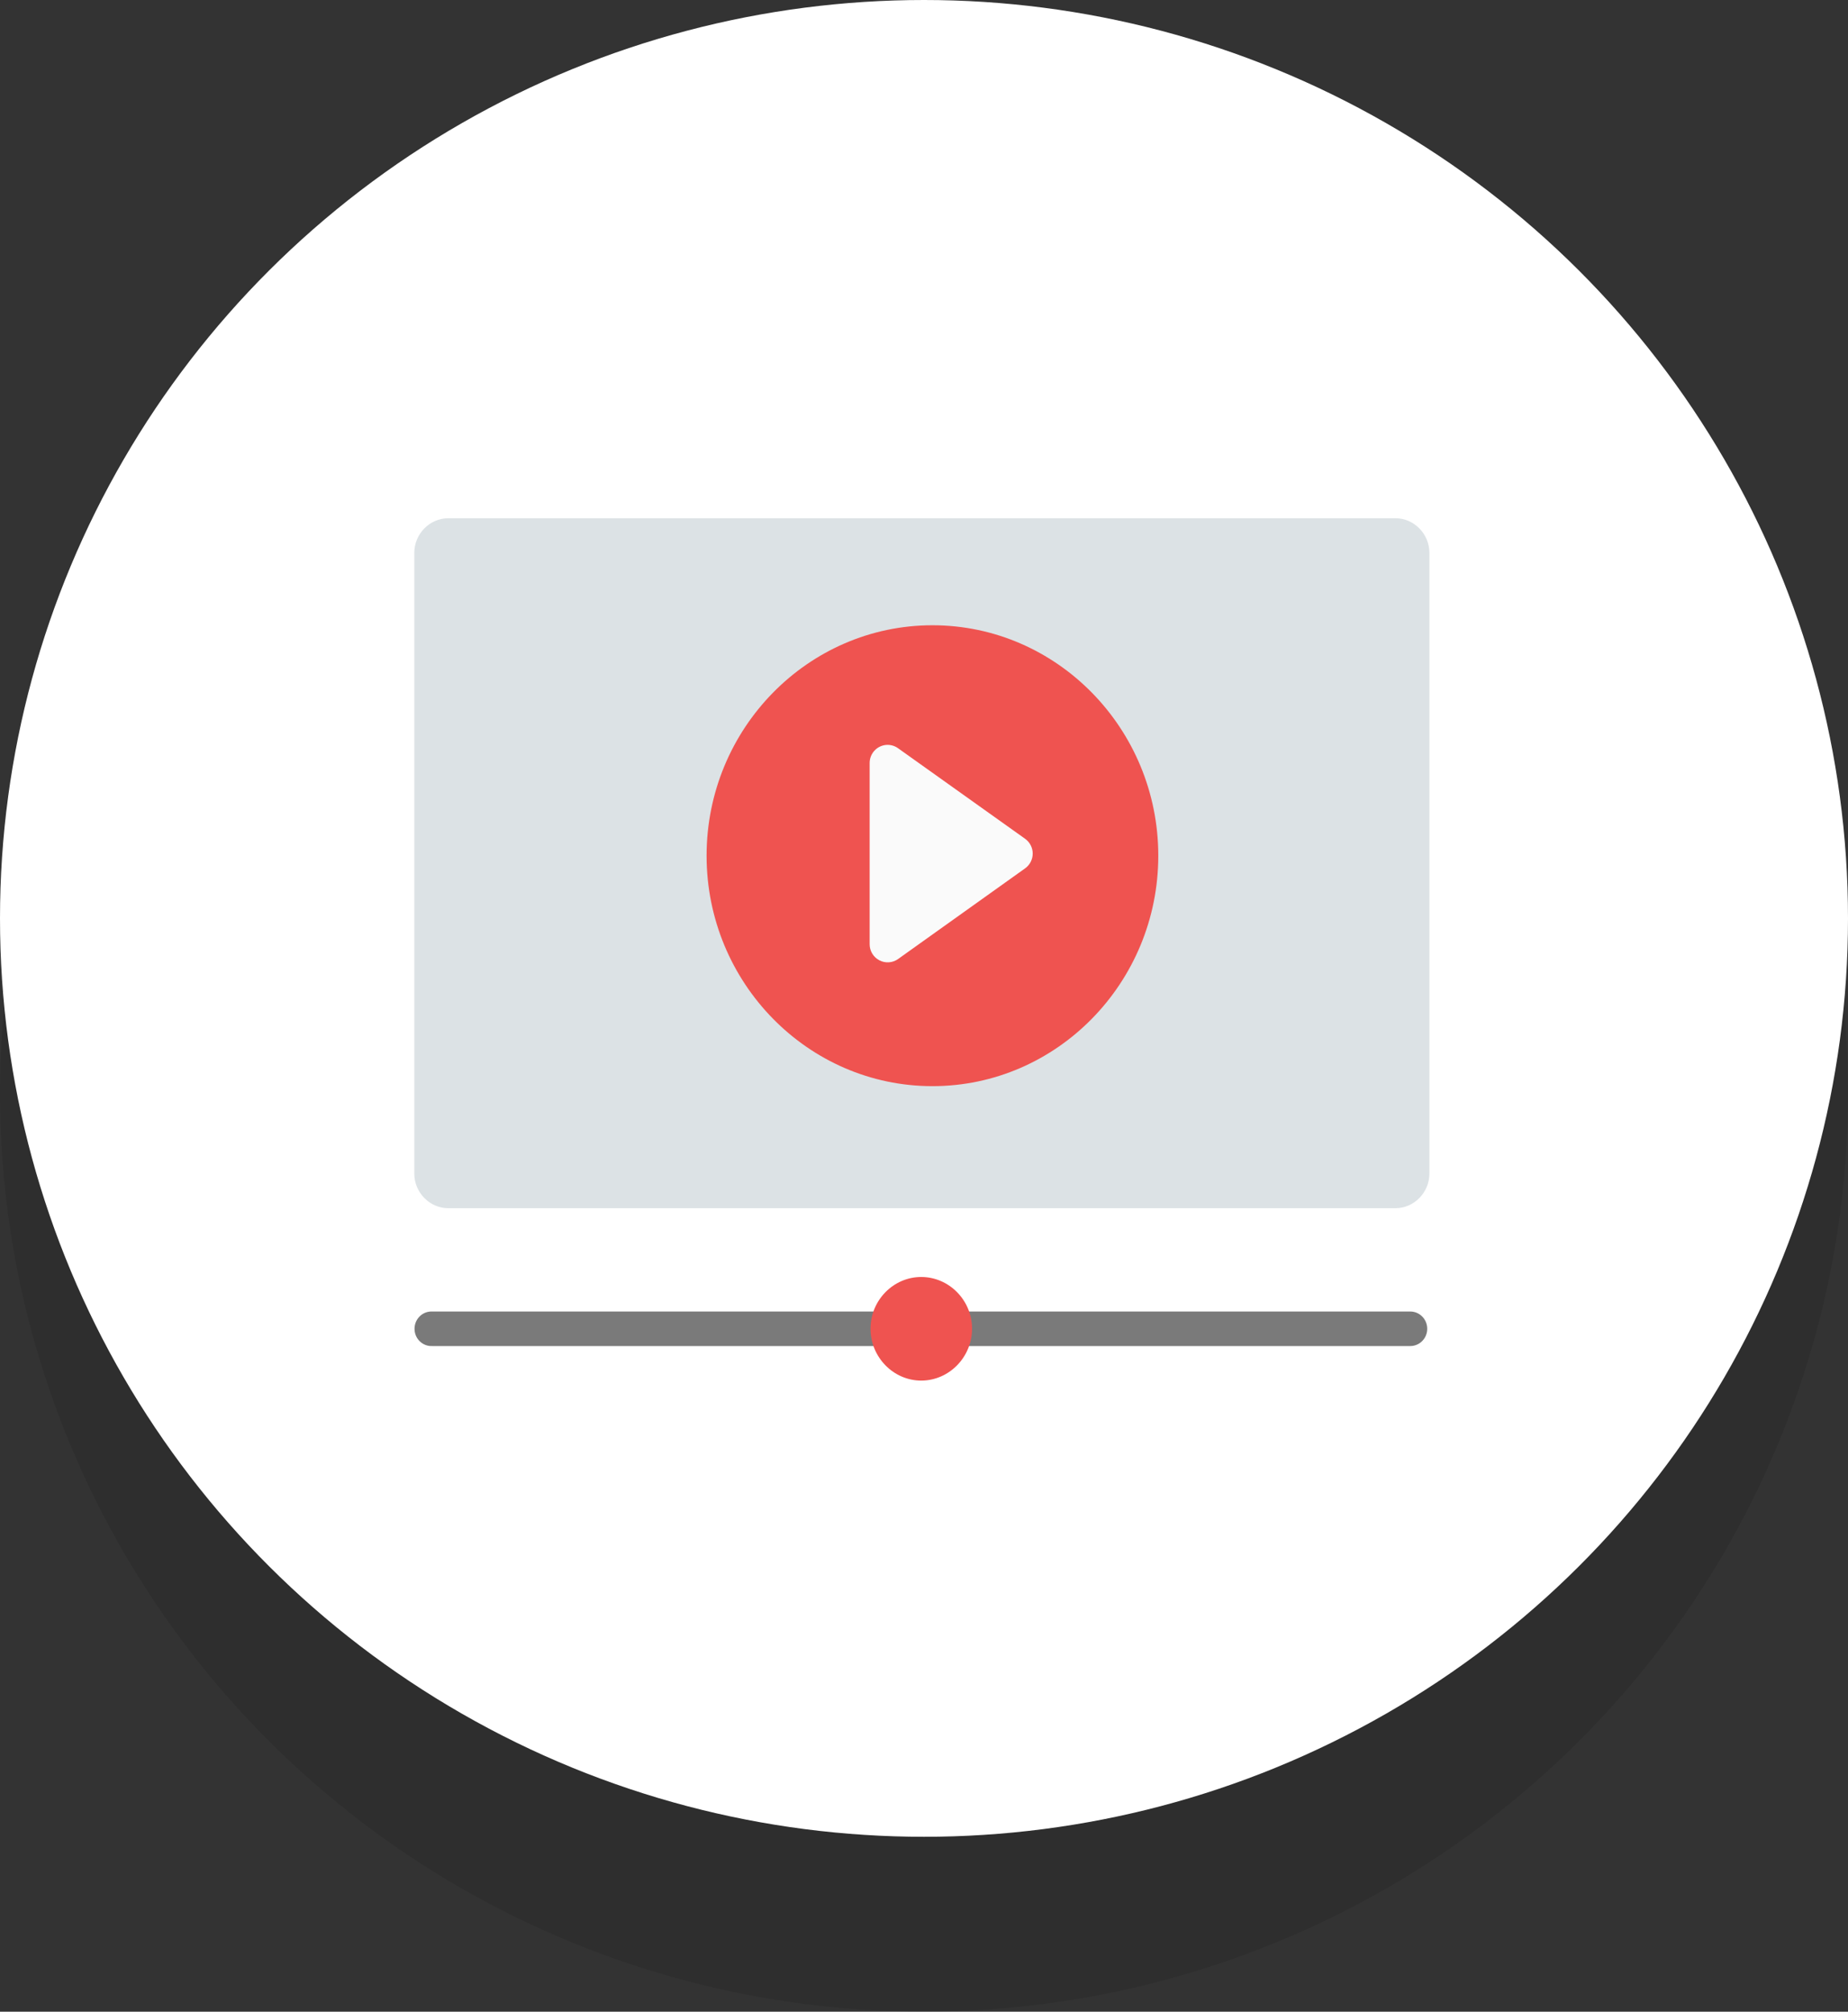 <svg width="68" height="74" viewBox="0 0 68 74" fill="none" xmlns="http://www.w3.org/2000/svg">
<rect x="0" y="0" width="68" height="74" fill="#333333" stroke="none"/>
<ellipse cx="34" cy="40.217" rx="34" ry="33.783" fill="black" fill-opacity="0.1"/>
<ellipse cx="34" cy="33.783" rx="34" ry="33.783" fill="white"/>
<path d="M16.49 19.064C15.811 19.064 15.245 19.642 15.245 20.335V43.172C15.245 43.865 15.811 44.443 16.49 44.443H51.352C52.031 44.443 52.597 43.865 52.597 43.172V20.335C52.597 19.642 52.031 19.064 51.352 19.064H16.49Z" fill="#DCE2E5"/>
<path d="M15.847 48.244C15.503 48.261 15.237 48.559 15.254 48.91C15.27 49.261 15.562 49.531 15.906 49.514H32.432C32.776 49.514 33.055 49.23 33.055 48.879C33.055 48.529 32.776 48.244 32.432 48.244H15.906C15.886 48.243 15.866 48.243 15.847 48.244Z" fill="#7A7A7A"/>
<path d="M35.318 48.244C34.974 48.262 34.71 48.561 34.727 48.912C34.745 49.263 35.038 49.533 35.382 49.514H51.894C52.238 49.514 52.517 49.23 52.517 48.879C52.517 48.529 52.238 48.244 51.894 48.244H35.382C35.361 48.243 35.34 48.243 35.318 48.244H35.318Z" fill="#7A7A7A"/>
<path d="M33.898 46.974C32.873 46.974 32.032 47.831 32.032 48.877C32.032 49.922 32.873 50.785 33.898 50.785C34.923 50.785 35.768 49.922 35.768 48.877C35.768 47.831 34.923 46.974 33.898 46.974Z" fill="#EF5350"/>
<path d="M34.311 23C29.73 23 26 26.804 26 31.477C26 36.15 29.73 39.954 34.311 39.954C38.892 39.954 42.621 36.15 42.621 31.477C42.621 26.804 38.892 23 34.311 23Z" fill="#EF5350"/>
<path d="M32.607 27.402C32.264 27.431 32 27.72 32 28.066V34.731C31.999 34.981 32.137 35.21 32.358 35.325C32.578 35.44 32.845 35.422 33.047 35.277L37.721 31.942C37.896 31.817 38 31.614 38 31.398C38 31.183 37.896 30.98 37.721 30.855L33.047 27.525C32.92 27.433 32.764 27.389 32.607 27.402V27.402Z" fill="#FAFAFA"/>
</svg>
